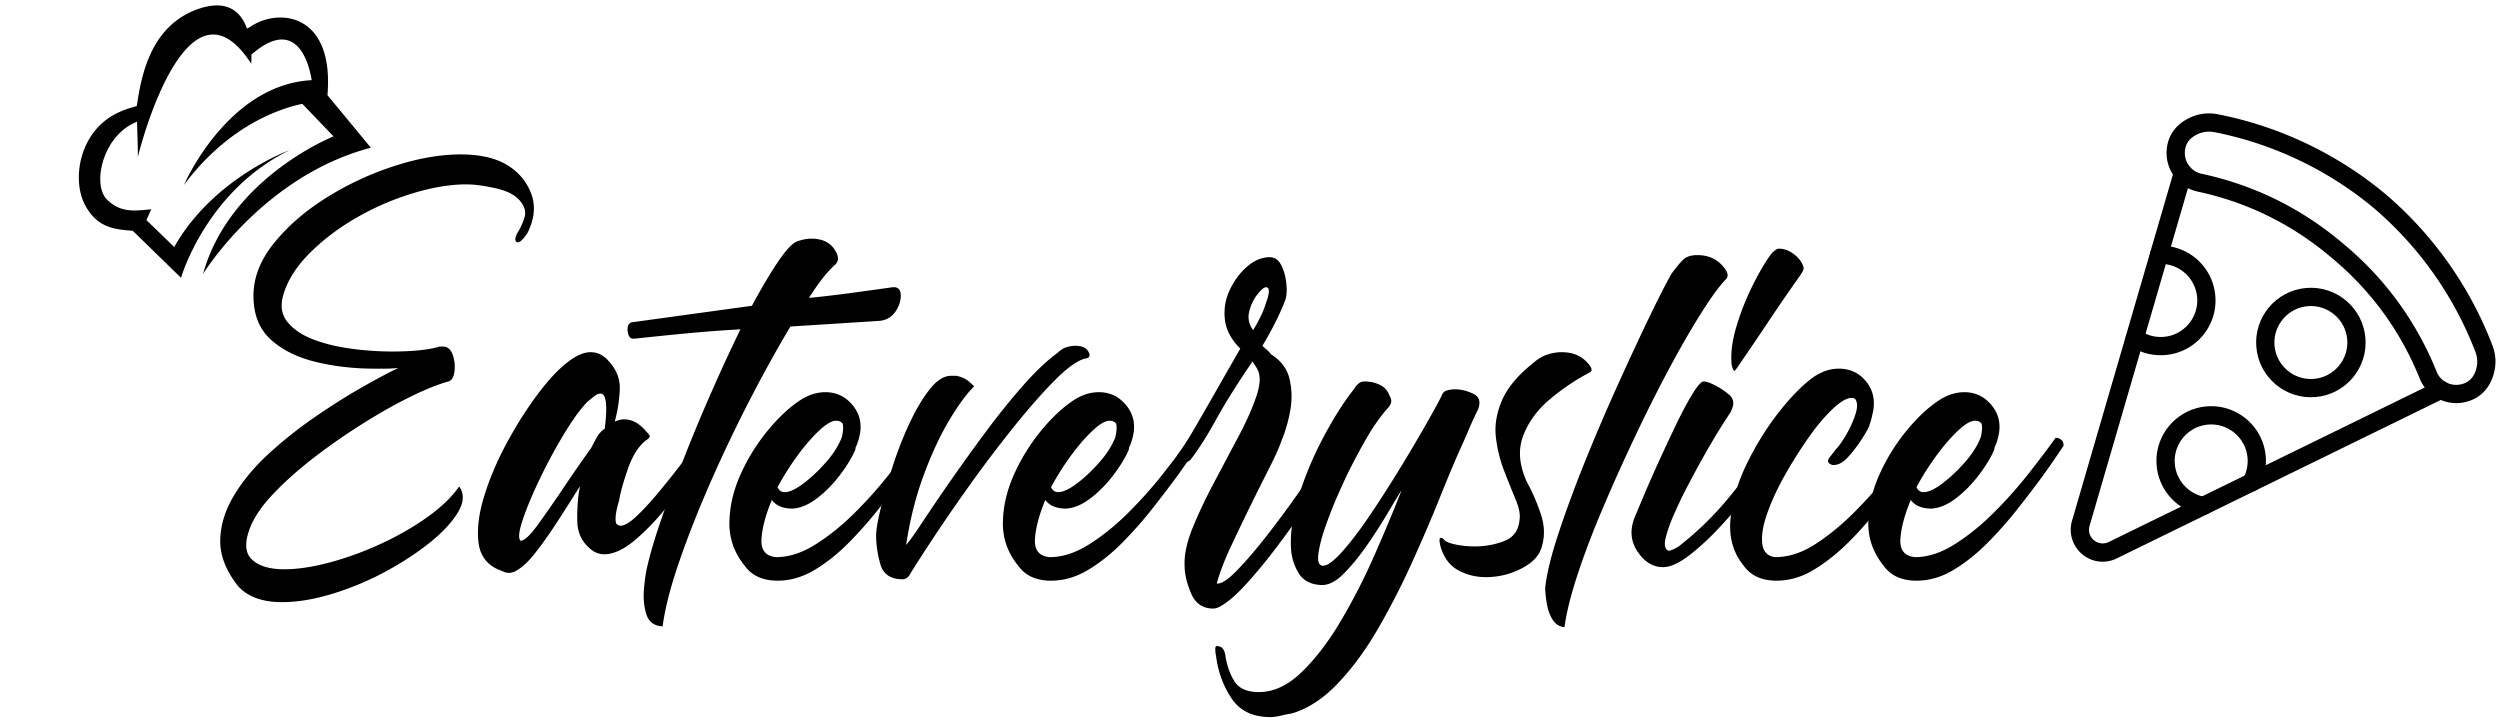 <svg xmlns="http://www.w3.org/2000/svg" width="1000" height="290" viewBox="0 0 750 217.5"><defs><clipPath id="a"><path d="M649 34h100v87H649Zm0 0"></path></clipPath><clipPath id="b"><path d="M610.242 37.93 742.2 26.594l11.336 131.96-131.96 11.333Zm0 0"></path></clipPath><clipPath id="c"><path d="M610.242 37.93 742.2 26.594l11.336 131.96-131.96 11.333Zm0 0"></path></clipPath><clipPath id="d"><path d="M610.242 37.93 742.2 26.594l11.336 131.96-131.96 11.333Zm0 0"></path></clipPath><clipPath id="e"><path d="M621 49h114v120H621Zm0 0"></path></clipPath><clipPath id="f"><path d="M610.242 37.93 742.2 26.594l11.336 131.96-131.96 11.333Zm0 0"></path></clipPath><clipPath id="g"><path d="M610.242 37.93 742.2 26.594l11.336 131.96-131.96 11.333Zm0 0"></path></clipPath><clipPath id="h"><path d="M610.242 37.93 742.2 26.594l11.336 131.96-131.96 11.333Zm0 0"></path></clipPath><clipPath id="i"><path d="M676 86h34v34h-34Zm0 0"></path></clipPath><clipPath id="j"><path d="M610.242 37.93 742.2 26.594l11.336 131.96-131.96 11.333Zm0 0"></path></clipPath><clipPath id="k"><path d="M610.242 37.93 742.2 26.594l11.336 131.96-131.96 11.333Zm0 0"></path></clipPath><clipPath id="l"><path d="M610.242 37.93 742.2 26.594l11.336 131.96-131.96 11.333Zm0 0"></path></clipPath><clipPath id="m"><path d="M637 73h28v34h-28Zm0 0"></path></clipPath><clipPath id="n"><path d="M610.242 37.93 742.2 26.594l11.336 131.96-131.96 11.333Zm0 0"></path></clipPath><clipPath id="o"><path d="M610.242 37.93 742.2 26.594l11.336 131.96-131.96 11.333Zm0 0"></path></clipPath><clipPath id="p"><path d="M610.242 37.93 742.2 26.594l11.336 131.96-131.96 11.333Zm0 0"></path></clipPath><clipPath id="q"><path d="M646 121h34v34h-34Zm0 0"></path></clipPath><clipPath id="r"><path d="M610.242 37.93 742.2 26.594l11.336 131.96-131.96 11.333Zm0 0"></path></clipPath><clipPath id="s"><path d="M610.242 37.93 742.2 26.594l11.336 131.96-131.96 11.333Zm0 0"></path></clipPath><clipPath id="t"><path d="M610.242 37.93 742.2 26.594l11.336 131.96-131.96 11.333Zm0 0"></path></clipPath><clipPath id="u"><path d="M23 1h89v83H23Zm0 0"></path></clipPath><clipPath id="v"><path d="m16.574 8.637 88.094-12.98 11.562 78.468-88.093 12.98Zm0 0"></path></clipPath><clipPath id="w"><path d="m16.574 8.637 88.094-12.98 11.562 78.468-88.093 12.98Zm0 0"></path></clipPath></defs><path d="M155.087 70.094c1-1.563 1.75-3.164 2.25-4.813q.75-2.466-1.172-4.828c-1.43-1.851-3.89-3.172-7.39-3.953q-5.251-1.185-8.891-1.187-7.284.002-16.078 2.687a81 81 0 0 0-16.813 7.281q-8.032 4.611-14.031 10.61-6 5.988-7.922 12.422-1.5 4.922 1.172 8.25 2.684 3.315 7.719 5.25 5.027 1.923 11.343 2.781 6.33.86 12.329.86 9.42 0 14.343-1.5h.86q2.138.001 3 2.468c.57 1.637.75 3.313.531 5.031-.211 1.711-.813 2.703-1.813 2.985q-4.72 1.299-11.468 4.625-6.737 3.314-14.235 8.031-7.501 4.706-14.468 10.062-6.955 5.346-12.094 10.704-5.146 5.363-7.078 10.062-2.783 6.86.328 9.86 3.105 3 9.75 3 6 .001 13.594-2.032 7.606-2.028 15.312-5.562 7.716-3.547 14.031-8.047c4.22-3 7.399-6.067 9.547-9.203q2.344 3.203-.328 7.703-2.673 4.5-8.562 9.219-5.895 4.703-13.5 8.78a87.3 87.3 0 0 1-15.75 6.532q-8.145 2.468-15 2.469c-5.993 0-10.418-1.649-13.282-4.938q-5.343-6.843-5.25-13.593.106-6.748 4.078-13.391 3.969-6.638 10.391-12.531a127.5 127.5 0 0 1 13.703-10.922q7.294-5.046 14.031-8.89 6.75-3.856 11.25-6a33 33 0 0 1-3.75.218h-3.53q-9.208 0-17.563-2.031-8.362-2.046-13.5-6.75c-3.43-3.145-5.14-7.504-5.14-13.078Q76.04 80.595 82.148 73c4.07-5.07 9.286-9.61 15.641-13.61a91 91 0 0 1 20.344-9.53q10.81-3.53 20.031-3.532 7.5 0 12.422 2.344c3.852 1.867 6.633 4.656 8.344 8.375q2.575 5.566-.203 11.766-.223.862-1.5 2.468-1.284 1.614-2.141 1.391c-.43-.289-.574-.719-.438-1.281q.217-.856.438-1.297M184.87 157.078c.426.43.852.641 1.281.641q1.716 0 4.61-2.672 2.89-2.684 6.312-6.75a262 262 0 0 0 6.64-8.25q3.216-4.185 5.36-7.187 2.138-3 2.36-3.422 1.277 0 1.921.328.64.315 1.079 2.031-1.5 2.36-5.25 7.938-3.75 5.566-8.579 11.671-4.815 6.096-9.953 10.485c-3.43 2.93-6.57 4.39-9.422 4.39-1.718 0-3.292-.71-4.718-2.14q-3.223-2.998-3.328-7.813-.096-4.827.546-9.109a4.3 4.3 0 0 0 .204-1.281 695 695 0 0 1-6.75 10.61q-3.533 5.454-6.86 9.64-3.314 4.173-6.312 5.453-.204.002-.532.11-.315.11-.75.109-.86 0-1.609-.329a60 60 0 0 0-1.812-.75q-5.144-2.355-5.782-8.25-.654-5.888 1.703-13.593c1.57-5.145 3.75-10.32 6.532-15.532q4.185-7.827 8.89-14.25 4.717-6.419 8.578-9.64c3-2.57 5.641-3.86 7.922-3.86q1.716 0 3.11.75 1.389.75 2.25 1.829 3.638 3.86 3.422 8.671a44 44 0 0 1-1.5 9.532q1.715-.64 2.78-.64 3.64 0 6.641 3.64 1.08 1.077 1.079 1.5c0 .281-.43.71-1.282 1.281q-3.222 2.58-5.25 8.36-2.032 5.784-2.687 9.64-1.5 4.923-.844 6.86m-8.781-36.422q-3.223 3.424-7.078 9.86a159 159 0 0 0-7.188 13.39q-3.314 6.955-5.031 12.094c-1.137 3.43-1.352 5.5-.64 6.219 1.144 0 2.859-1.57 5.14-4.719q3.433-4.716 7.828-11.25a452 452 0 0 1 8.25-11.89 79 79 0 0 1 1.703-3.204c.57-1 1.36-1.859 2.36-2.578q1.296-10.5-1.282-10.5-.86 0-1.828.75-.956.75-2.234 1.828m0 0"></path><path d="M190.01 101.594c-1 0-1.57-.785-1.72-2.36q-.216-2.355 1.5-2.578l35.782-4.921q4.278-7.922 7.813-13.172 3.527-5.249 5.671-6.11c1.57-.57 3-.859 4.282-.859q4.716 0 6.86 3 2.137 3 .437 4.719-3.644 3.22-7.938 10.062 6.435-.639 12.75-1.5c4.219-.57 8.32-1.14 12.313-1.703q2.356-.216 2.468 2.25.105 2.455-1.5 4.922-1.61 2.471-4.61 2.89-6.642.424-13.39.86-6.738.423-13.593.86-5.784 9.642-12 21.64a440 440 0 0 0-11.782 24.625q-5.565 12.644-9.53 24.11-3.973 11.448-5.032 19.593-3.855-.222-4.922-3.75-1.077-3.533-.64-7.922.421-4.389 1.062-6.75c.855-3.719 2.242-8.36 4.172-13.922q2.888-8.357 6.75-18.203 3.855-9.856 8.25-19.812a543 543 0 0 1 8.672-18.766q-7.924.439-15.86 1.188c-5.281.5-10.562 1.039-15.844 1.609Zm0 0"></path><path d="M233.275 174.203c-4.43 0-7.715-1.492-9.86-4.484-3.137-3.863-4.664-8.188-4.594-12.969.075-4.781 1.176-9.562 3.313-14.344a58.2 58.2 0 0 1 8.14-13.187q4.937-5.999 9.86-9.203c2.426-1.57 4.926-2.36 7.5-2.36 3.281 0 5.988 1.29 8.125 3.86q3.216 3.861 2.156 9-.22 1.065-.547 2.031c-.21.649-.453 1.25-.734 1.813v.437q-1.3 3.207-4.406 7.39-3.096 4.173-6.953 7.173-3.862 3.001-7.5 3.218-4.285 0-6.22-2.578-2.781 6.644-3.109 11.688-.316 5.032 4.407 5.453c3.851 0 7.812-1.285 11.875-3.86 4.07-2.57 8-5.75 11.78-9.53a129 129 0 0 0 10.392-11.673q4.716-6 7.937-10.5 0-.217.422-.218.64 0 1.39.546.75.534.75 1.813a290 290 0 0 1-2.453 3.64 323 323 0 0 1-3.75 5.36 417 417 0 0 1-7.187 9.437 123 123 0 0 1-9.094 10.375q-4.923 5.033-10.39 8.36-5.473 3.314-11.25 3.312m17.562-47.984q-1.923 0-5.031 2.906c-2.074 1.93-4.219 4.39-6.438 7.39a81 81 0 0 0-6.093 9.626q.639 1.5 2.14 1.5 2.14.002 5.563-2.563 3.434-2.577 6.75-6.328 3.328-3.75 4.828-7.594.64-2.794.219-4.078c-.43-.57-1.075-.859-1.938-.859m0 0"></path><path d="M262.835 160.719c0-1.719.46-4.469 1.39-8.25q1.388-5.672 3.532-12.422 2.154-6.749 5.046-12.953 2.889-6.216 6.094-10.281 3.217-4.078 6.438-4.078h1.5q2.357.422 3.953 1.812c1.07.93 1.539 1.39 1.406 1.39q-3.439 3.441-7.516 10.298c-2.71 4.562-5.242 10.023-7.593 16.375q-3.534 9.534-5.25 20.89 1.499-1.718 5.03-7.062c2.352-3.57 5.173-7.711 8.454-12.422a604 604 0 0 1 10.5-14.578q5.577-7.498 11.14-13.813c3.72-4.219 7.15-7.469 10.298-9.75.851-.851 1.742-1.422 2.671-1.703q1.39-.435 2.672-.437c2 0 3.32.609 3.969 1.828q.967 1.814-1.172 2.031c-2.43.71-5.5 2.96-9.219 6.75q-5.565 5.673-12.109 13.812a390 390 0 0 0-12.75 16.813q-6.204 8.672-11.031 15.969-4.817 7.281-7.172 11.125-.844 1.72-2.344 1.718-5.361 0-6.656-4.5c-.856-3-1.281-5.851-1.281-8.562M315.32 174.203c-4.43 0-7.715-1.492-9.86-4.484-3.136-3.863-4.664-8.188-4.593-12.969.074-4.781 1.175-9.562 3.312-14.344a58.2 58.2 0 0 1 8.14-13.187q4.937-5.999 9.86-9.203c2.426-1.57 4.926-2.36 7.5-2.36 3.281 0 5.988 1.29 8.125 3.86q3.217 3.861 2.156 9-.22 1.065-.547 2.031c-.21.649-.453 1.25-.734 1.813v.437q-1.3 3.207-4.406 7.39-3.096 4.173-6.953 7.173-3.863 3.001-7.5 3.218-4.285 0-6.22-2.578-2.782 6.644-3.108 11.688-.317 5.032 4.406 5.453c3.851 0 7.812-1.285 11.875-3.86 4.07-2.57 8-5.75 11.781-9.53a129 129 0 0 0 10.39-11.673q4.717-6 7.938-10.5 0-.217.422-.218.64 0 1.39.546.75.534.75 1.813a290 290 0 0 1-2.452 3.64 323 323 0 0 1-3.75 5.36 417 417 0 0 1-7.188 9.437 123 123 0 0 1-9.094 10.375q-4.922 5.033-10.39 8.36-5.474 3.314-11.25 3.312m17.562-47.984q-1.923 0-5.031 2.906c-2.074 1.93-4.219 4.39-6.438 7.39a81 81 0 0 0-6.093 9.626q.639 1.5 2.14 1.5 2.14.002 5.563-2.563 3.433-2.577 6.75-6.328 3.328-3.75 4.828-7.594.64-2.794.219-4.078c-.43-.57-1.075-.859-1.938-.859m0 0"></path><path d="M381.302 106.297c3 1.867 4.851 4.336 5.562 7.406q1.077 4.594.219 9.422-.862 4.815-2.563 8.89c-.718 2.138-1.976 4.954-3.765 8.454-1.781 3.5-3.711 7.36-5.781 11.578a700 700 0 0 0-5.891 12.313q-2.784 6.002-4.063 10.703c1.282.144 3.133-.996 5.563-3.422q3.656-3.64 8.25-9.422c3.07-3.863 6.11-7.898 9.11-12.11q4.5-6.309 7.921-11.453 3.437-5.138 4.938-7.078 1.06-.639 1.28-.64.218 0 1.063.422 1.716.861.86 2.156-.863 1.282-3.969 6a1344 1344 0 0 1-7.484 11.234 299 299 0 0 1-9.328 13.078q-4.924 6.534-9.532 11.563-4.61 5.026-8.03 6.75-.425.2-.86.312c-.282.07-.57.11-.86.11-3.136 0-5.351-1.54-6.64-4.61-1.282-3.062-1.922-5.804-1.922-8.234-.149-3.29.672-7.113 2.453-11.469q2.685-6.527 6.437-13.594 3.749-7.076 7.282-13.718 3.527-6.639 5.343-12 1.83-5.356.329-8.14a9 9 0 0 0-.641-1.063q-.422-.64-.844-1.297-6.86 10.079-10.937 17.468-4.066 7.395-7.703 12.094c-1 .719-1.79 1.078-2.36 1.078q-1.078 0-1.406-1.172-.316-1.183-.094-1.406 2.357-3.2 5.453-8.562 3.106-5.356 6.64-11.563 3.546-6.215 6.75-11.781-4.064-4.079-4.608-8.672c-.356-3.07.109-6 1.39-8.781q1.936-4.185 5.047-6.969c2.07-1.863 4.25-2.863 6.531-3q2.578-.216 3.86 2.25 1.277 2.456 1.593 5.563.328 3.11-.312 5.03c-1.574 4.15-3.86 8.72-6.86 13.72q.657.644 1.407 1.28.75.644 1.172 1.282m-1.5-20.125q-.862.001-2.578 2.14c-1.137 1.43-1.954 3.141-2.454 5.141q-.75 3.001 1.172 5.563a43 43 0 0 0 2.14-3.844 27 27 0 0 0 1.72-4.297q1.716-4.701 0-4.703m0 0"></path><path d="M381.087 215.125q-7.922-.002-11.672-5.687-3.749-5.674-4.61-12.735-.217-.862-.218-2.047 0-1.172 1.078-.734 1.5.2 1.922 2.563c.43 3 1.324 5.601 2.687 7.812q2.034 3.328 7.39 3.328 6.645 0 12.845-6 6.215-6 11.78-15.422 5.58-9.421 10.173-19.922 4.606-10.499 8.047-19.28-1.501 2.36-4.297 7.077a156 156 0 0 1-6.22 9.641c-2.28 3.281-4.6 6.102-6.952 8.453q-3.534 3.528-6.75 3.328-4.705-.221-6.75-3.64c-1.356-2.29-2.098-4.723-2.235-7.297-.289-4.707.524-10.094 2.454-16.157a103 103 0 0 1 7.5-17.671q4.606-8.578 8.89-13.938.64-1.06 1.39-1.703.75-.656 1.829-.656 2.355.001 4.5.968 2.139.973 3 3.329 1.277 1.92-.656 3.843-3.423 3.862-6.75 9.75-3.317 5.893-5.672 10.813-.421.86-2.25 4.937-1.815 4.065-3.64 9.11-1.817 5.032-2.36 8.781-.534 3.75 1.406 3.75 1.922 0 5.672-4.172 3.75-4.183 8.25-10.828c3-4.426 5.96-9.031 8.89-13.813a513 513 0 0 0 7.813-13.187c2.281-4 3.922-6.992 4.922-8.984q.435-1.295 1.61-1.61a9.2 9.2 0 0 1 2.468-.328q2.56.001 5.344 1.297 2.794 1.282 1.515 4.703-1.5 3-2.906 6.328a187 187 0 0 1-2.89 6.531q-2.346 5.345-5.891 14.141-3.534 8.783-8.14 18.953a222 222 0 0 1-10.173 19.813q-5.565 9.64-12.109 16.484-6.533 6.855-13.812 9-1.5.219-3.204.64-1.717.436-3.218.438M432.278 164.36q-.844-3 0-3 .438 0 .86.421.44.862 3.218 1.5c1.856.43 3.922.641 6.203.641q4.5 0 8.672-1.594 4.185-1.605 4.625-6.328.42-2.357-1.187-6.203a351 351 0 0 1-3.438-8.578q-1.814-4.716-2.453-9.953-.644-5.25 1.719-10.922 2.355-5.686 9-11.047 2.343-2.14 4.593-2.89c1.5-.5 2.961-.75 4.391-.75q4.5 0 7.172 2.578 2.684 2.565 1.406 3.421-6.222 3.222-12 8.047c-3.855 3.211-6.57 6.922-8.14 11.141q-2.363 6.316 1.28 14.016 2.358 4.283 4.063 9.421 1.717 5.144.235 9.86-1.08 3.86-6.11 6.437-5.031 2.565-10.609 2.563-4.5 0-8.25-2.031-3.75-2.046-5.25-6.75M517.753 83.813q-2.566 2.565-6.953 9.422-4.394 6.862-9.532 16.39c-3.43 6.356-6.89 13.211-10.39 20.563-3.5 7.355-6.79 14.64-9.86 21.86q-4.612 10.813-7.718 20.233-3.096 9.422-3.953 15.86-2.357-.222-3.641-2.36-1.28-2.144-1.703-4.937-.437-2.785-.438-4.484c.43-4.145 1.75-9.57 3.969-16.282q3.31-10.077 8.016-21.75a600 600 0 0 1 9.859-23.015q5.138-11.355 9.422-20.25 4.296-8.89 6.64-12.969 1.719-2.357 3.22-3.953c1-1.07 2.5-1.61 4.5-1.61q4.499.001 7.28 2.891c1.852 1.93 2.282 3.39 1.282 4.39M533.614 74.594q2.355.002 4.5 1.61 2.138 1.61 2.781 3.53c.282.575.242 1.149-.11 1.72q-.534.861-.968 1.5a577 577 0 0 0-9.203 13.39q-4.5 6.75-9.219 13.594-.862 1.299-1.062 1.297-.438 0-.86-1.938-.438-4.92 1.391-11.125a76 76 0 0 1 4.719-12.11q2.889-5.888 5.672-9.75 1.499-1.717 2.36-1.718m0 55.484c1 0 1.711.79 2.14 2.36-1 1.43-2.038 2.89-3.109 4.39a44 44 0 0 0-2.89 4.61q-1.923 2.564-5.672 7.281c-2.5 3.148-5.29 6.36-8.36 9.64q-4.61 4.924-9.109 8.36-4.502 3.422-7.703 3.422c-3 0-5.54-1.535-7.61-4.61q-3.106-4.605-.968-10.171.64-1.5 2.562-6.11 1.936-4.605 4.61-10.5a635 635 0 0 1 5.36-11.453c1.788-3.719 3.437-6.789 4.937-9.219 1.5-2.425 2.601-3.64 3.312-3.64q.437.001 1.188.218.75.221 1.593.641 2.356 1.079 4.72 3 2.356 1.923.64 5.14l-.22.438a201 201 0 0 0-7.593 12.422c-2.5 4.43-4.824 8.781-6.969 13.063-.28.574-.96 2.039-2.03 4.39a48.5 48.5 0 0 0-2.579 6.969q-.955 3.423.328 4.281c.145.149.285.219.422.219q.855.002 3-1.297a96.2 96.2 0 0 0 15.844-15.625 547 547 0 0 0 13.719-17.781q.216-.436.328-.438zm0 0"></path><path d="M560.817 127.719c-.43 1-1.25 2.434-2.469 4.297a40 40 0 0 1-3.968 5.14q-2.144 2.344-4.282 2.344-.644.001-.843-.203-1.5-.64-.328-2.14 1.17-1.5 1.828-2.36 1.277-1.277 2.984-4.172a32.8 32.8 0 0 0 2.781-6c.719-2.07.79-3.61.219-4.61q-.204-.639-1.281-.64-2.144 0-5.672 3.328-3.533 3.317-7.281 8.672-3.75 5.345-7.078 11.235-3.317 5.893-5.25 11.359-1.923 5.454-1.5 9.11c.289 2.429 1.578 3.78 3.859 4.062q6 .001 12-3.86c4-2.57 7.89-5.75 11.672-9.53a132 132 0 0 0 10.39-11.673q4.718-6 7.922-10.5 0-.217.438-.218.64 0 1.39.546.75.534.75 1.813-.86 1.284-2.578 3.64-1.705 2.361-3.843 5.36-2.8 4.08-6.875 9.437a102 102 0 0 1-9.094 10.375q-5.034 5.033-10.5 8.36-5.456 3.314-11.235 3.312c-4.43 0-7.714-1.492-9.859-4.484q-4.72-5.794-3.969-13.938.75-8.137 4.922-16.703 4.185-8.56 9.75-15.625 5.579-7.076 10.5-10.515 3.638-2.344 7.281-2.344 5.139.002 8.25 3.86c2.07 2.562 2.75 5.632 2.032 9.202q-.206.862-.422 1.829a15 15 0 0 1-.64 2.03Zm0 0"></path><path d="M574.95 174.203c-4.429 0-7.714-1.492-9.858-4.484-3.137-3.863-4.665-8.188-4.594-12.969q.11-7.171 3.312-14.344a58.2 58.2 0 0 1 8.14-13.187q4.937-5.999 9.86-9.203c2.426-1.57 4.926-2.36 7.5-2.36 3.282 0 5.989 1.29 8.125 3.86q3.217 3.861 2.157 9-.222 1.065-.547 2.031c-.211.649-.453 1.25-.735 1.813v.437q-1.3 3.207-4.406 7.39c-2.062 2.782-4.383 5.173-6.953 7.173q-3.861 3.001-7.5 3.218-4.285 0-6.219-2.578-2.781 6.644-3.11 11.688-.315 5.032 4.407 5.453c3.852 0 7.813-1.285 11.875-3.86 4.07-2.57 8-5.75 11.781-9.53a129 129 0 0 0 10.39-11.673q4.717-6 7.938-10.5 0-.217.422-.218.64 0 1.39.546.75.534.75 1.813a290 290 0 0 1-2.452 3.64 323 323 0 0 1-3.75 5.36 417 417 0 0 1-7.188 9.437 123 123 0 0 1-9.093 10.375q-4.924 5.033-10.391 8.36-5.473 3.314-11.25 3.312m17.563-47.984c-1.28 0-2.96.969-5.03 2.906-2.075 1.93-4.22 4.39-6.438 7.39a81 81 0 0 0-6.094 9.626q.64 1.5 2.14 1.5 2.14.002 5.563-2.563 3.435-2.577 6.75-6.328 3.328-3.75 4.828-7.594.64-2.794.219-4.078c-.43-.57-1.074-.859-1.938-.859m0 0"></path><g clip-path="url(#a)"><g clip-path="url(#b)"><g clip-path="url(#c)"><g clip-path="url(#d)"><path d="M662.016 39.523c-.895.079-1.774.301-2.621.676-2.602 1.188-3.887 2.992-3.942 5.574-.062 3.051 2.035 5.727 5.008 6.352 15.894 3.418 30.21 10.492 42.574 21.04 12.457 10.343 21.867 23.25 27.95 38.323 1.12 2.825 4.093 4.434 7.109 3.856 2.535-.5 4.093-2.07 4.82-4.836a8.1 8.1 0 0 0-.266-4.871c-6.37-16.703-16.949-31.672-30.562-43.27-13.75-11.437-30.305-19.304-47.848-22.734a8.7 8.7 0 0 0-2.222-.11m75.87 81.372c-5.113.44-10.042-2.504-11.984-7.36-5.726-14.226-14.629-26.402-26.39-36.183-11.692-9.961-25.203-16.653-40.2-19.872-5.53-1.18-9.457-6.164-9.34-11.816.11-4.707 2.645-8.402 7.169-10.441a13.4 13.4 0 0 1 8.136-.957c18.465 3.605 35.868 11.875 50.313 23.914.02 0 .02 0 .023.02 14.328 12.183 25.442 27.921 32.145 45.5 1 2.616 1.156 5.433.445 8.155-1.238 4.829-4.445 7.957-9.066 8.868-.422.082-.824.136-1.25.172"></path></g></g></g></g><g clip-path="url(#e)"><g clip-path="url(#f)"><g clip-path="url(#g)"><g clip-path="url(#h)"><path d="M631.594 168.477a9.5 9.5 0 0 1-6.903-2.176c-2.984-2.531-4.156-6.442-3.078-10.098L652.238 51.09a2.77 2.77 0 0 1 3.403-1.88 2.74 2.74 0 0 1 1.859 3.403l-30.625 105.133c-.465 1.563.02 3.238 1.227 4.274 1.34 1.105 3.05 1.304 4.535.574l98.367-48.102a2.76 2.76 0 0 1 3.672 1.25 2.77 2.77 0 0 1-1.274 3.672l-98.37 48.102a9.5 9.5 0 0 1-3.438.96"></path></g></g></g></g><g clip-path="url(#i)"><g clip-path="url(#j)"><g clip-path="url(#k)"><g clip-path="url(#l)"><path d="M692.324 91.852c-6.004.515-10.484 5.835-9.969 11.84.516 6.007 5.836 10.488 11.844 9.972 6.008-.52 10.485-5.836 9.969-11.844s-5.836-10.484-11.844-9.968m2.344 27.261c-9.031.778-16.988-5.922-17.766-14.953-.773-9.031 5.922-16.988 14.953-17.762 9.032-.777 16.989 5.922 17.766 14.954.774 9.03-5.922 16.988-14.953 17.761"></path></g></g></g></g><g clip-path="url(#m)"><g clip-path="url(#n)"><g clip-path="url(#o)"><g clip-path="url(#p)"><path d="M649.64 106.504c-3.835.328-7.656-.672-10.738-2.856a2.74 2.74 0 0 1-.672-3.804c.86-1.23 2.57-1.551 3.805-.668 2.055 1.43 4.578 2.094 7.137 1.875 6.004-.516 10.484-5.836 9.969-11.844-.504-5.855-5.473-10.258-11.313-10.012a2.736 2.736 0 0 1-2.844-2.632c-.062-1.497 1.157-2.782 2.633-2.844 8.77-.344 16.223 6.246 16.977 15.02.773 9.03-5.922 16.988-14.953 17.765"></path></g></g></g></g><g clip-path="url(#q)"><g clip-path="url(#r)"><g clip-path="url(#s)"><g clip-path="url(#t)"><path d="M661.227 154.496c-.23.02-.47.02-.707-.027-7.325-1.32-12.891-7.41-13.524-14.781-.777-9.032 5.922-16.989 14.953-17.762 9.031-.778 16.989 5.922 17.766 14.953a16.34 16.34 0 0 1-1.86 9.105 2.714 2.714 0 0 1-3.675 1.157 2.736 2.736 0 0 1-1.157-3.7 11 11 0 0 0 1.239-6.093c-.516-6.008-5.836-10.485-11.844-9.97-6.008.517-10.484 5.837-9.969 11.845.422 4.918 4.14 8.976 9.043 9.863a2.76 2.76 0 0 1 2.207 3.18 2.75 2.75 0 0 1-2.472 2.23"></path></g></g></g></g><g clip-path="url(#u)"><g clip-path="url(#v)"><g clip-path="url(#w)"><path fill-rule="evenodd" d="m39.84 69.238 14.469 14.106s7.453-26.028 32.601-38.309c0 0-22.879 8.25-34.648 29.067l-6.11-5.93-2.226-2.117 1.453-3.27c-4.625.418-9.207 1.262-13.387-3.035s-1.46-18.035 7.871-22.672c.407-.215.836-.39 1.246-.566.114 4.386.348 10.101.211 10.707 2.934-11.758 16.52-55.25 34.051-28.086 0 0 .086-1.094.05-2.738 11.794-10.352 16.653-.938 18.09 7.652-23.495 1.226-36.363 27.195-38.105 30.96l-.015.024-.043.082-.16.348 1.195-1.543c13.07-16.61 27.847-21.406 34.305-22.773l9.37 9.773s-31.085 12.3-39.148 41.266c0 0 17.945-29.36 50.348-37.871L98.234 28.55C100.313 4.02 83.688 2.199 75.082 8.039c-.379.246-.715.41-.984.524-1.485-4.145-4.59-7.708-10.942-6.79-1.039.153-2.16.41-3.39.82-14.825 4.954-17.414 20.61-18.688 28.954-.012.058-.016.156-.02.25-.69.195-1.234.371-1.527.453A27 27 0 0 0 34.988 34c-11.293 5.61-13.468 19.953-9.504 27.43 3.473 6.566 8.227 7.402 14.317 7.793Zm0 0"></path></g></g></g></svg>